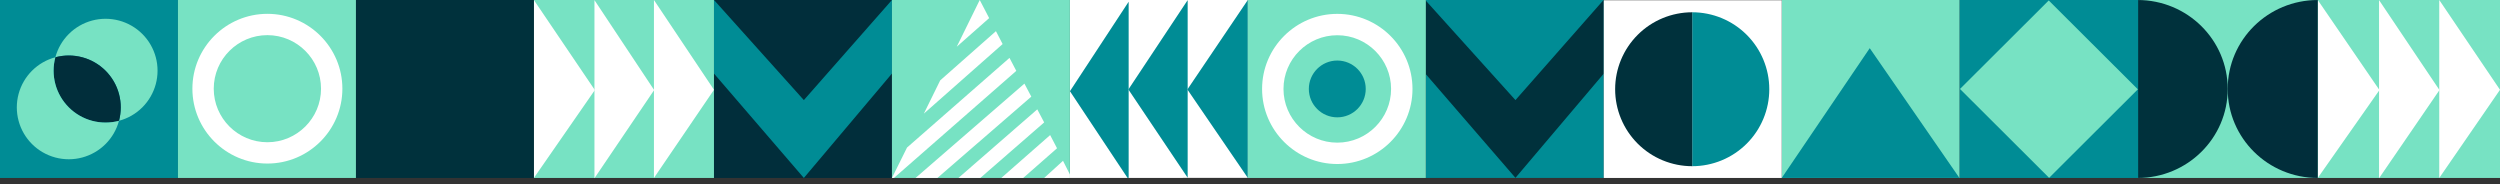 <?xml version="1.0" encoding="UTF-8"?> <svg xmlns="http://www.w3.org/2000/svg" width="1166" height="86" viewBox="0 0 1166 86" fill="none"><rect x="0" y="0" width="1166" height="86" fill="#333333" stroke="none"/><g clip-path="url(#clip0_23_4328)"><rect width="83" height="83" transform="matrix(-1 0 0 -1 748 83)" fill="#008C95"></rect><path d="M706.805 82.946L747.999 34.327V-0.127L706.805 46.685L664.794 0.075L664.78 34.327L706.805 82.946Z" fill="#00313C"></path></g><g clip-path="url(#clip1_23_4328)"><path d="M499 0H581.979V82.958L499 83V0Z" fill="white"></path><path d="M553.789 41.73L581.979 0V82.958L553.789 41.73Z" fill="#008C95"></path><path d="M526.276 41.73L553.926 0.057V82.901L526.276 41.73Z" fill="#008C95"></path><path d="M499.021 42.536L526.406 0.806V83.763L499.021 42.536Z" fill="#008C95"></path></g><path d="M582 0H665V83H582V0Z" fill="#77E2C3"></path><path d="M636.979 41.482C636.979 48.794 631.035 54.727 623.71 54.727C616.385 54.727 610.441 48.794 610.441 41.482C610.441 34.17 616.385 28.236 623.71 28.236C631.042 28.244 636.979 34.17 636.979 41.482Z" fill="#008C95"></path><path d="M623.71 16.436C637.545 16.436 648.8 27.672 648.8 41.482C648.8 55.292 637.545 66.528 623.71 66.528C609.876 66.528 598.62 55.292 598.62 41.482C598.62 27.672 609.876 16.436 623.71 16.436ZM623.71 76.495C643.047 76.495 658.785 60.786 658.785 41.482C658.785 22.178 643.047 6.469 623.71 6.469C604.373 6.469 588.636 22.178 588.636 41.482C588.636 60.786 604.373 76.495 623.71 76.495Z" fill="white"></path><g clip-path="url(#clip2_23_4328)"><path d="M831.001 0H914.001V83H831.001V0Z" fill="#77E2C3"></path><path d="M872.046 22.47L913.88 83H831.001L872.046 22.47Z" fill="#008C95"></path></g><path d="M333 0H249V83H333V0Z" fill="#77E2C3"></path><path d="M305.099 42.002L277.253 0.057V83.125L305.099 42.002Z" fill="white"></path><path d="M333 41.878L305 0V83L333 41.878Z" fill="white"></path><path d="M277.44 42.003L249 0L249 83L277.44 42.003Z" fill="white"></path><path d="M333 83H416V-7.62939e-05H333V83Z" fill="#012E3B"></path><path d="M374.914 83L416 34.305V-7.88569e-05L374.914 46.683L333.014 -7.88569e-05L333 34.305L374.914 83Z" fill="#008C95"></path><path d="M0 0H83V83H0V0Z" fill="#008C95"></path><path d="M25.822 26.707C29.931 25.61 34.257 25.612 38.365 26.712C42.473 27.813 46.218 29.973 49.225 32.976C52.232 35.979 54.394 39.719 55.494 43.82C56.595 47.922 56.594 52.24 55.493 56.341C59.606 55.245 63.357 53.087 66.37 50.085C69.382 47.082 71.549 43.341 72.654 39.237C73.758 35.133 73.76 30.811 72.66 26.706C71.56 22.601 69.397 18.857 66.387 15.852C63.378 12.846 59.629 10.685 55.517 9.585C51.405 8.485 47.076 8.485 42.964 9.585C38.852 10.685 35.104 12.847 32.094 15.853C29.085 18.858 26.922 22.602 25.822 26.707Z" fill="#77E2C3"></path><path d="M32.083 50.079C35.089 53.088 38.838 55.251 42.95 56.35C47.062 57.45 51.391 57.447 55.502 56.342C56.603 52.24 56.604 47.921 55.503 43.819C54.403 39.717 52.24 35.976 49.232 32.973C46.224 29.97 42.477 27.809 38.368 26.71C34.259 25.61 29.933 25.61 25.823 26.708C24.716 30.812 24.713 35.134 25.815 39.239C26.916 43.343 29.083 47.085 32.097 50.086" fill="#012E3B"></path><path d="M14.937 67.194C17.946 70.197 21.695 72.357 25.805 73.456C29.916 74.555 34.244 74.555 38.354 73.455C42.465 72.355 46.212 70.194 49.221 67.19C52.23 64.186 54.393 60.444 55.494 56.34C51.385 57.438 47.06 57.436 42.952 56.336C38.844 55.235 35.098 53.075 32.091 50.072C29.084 47.069 26.922 43.329 25.822 39.228C24.722 35.126 24.722 30.808 25.823 26.707C21.711 27.804 17.961 29.963 14.95 32.965C11.939 35.968 9.773 39.709 8.67 43.813C7.566 47.916 7.565 52.237 8.665 56.341C9.765 60.446 11.928 64.189 14.937 67.194Z" fill="#77E2C3"></path><path d="M1166 0H1081V83H1166V0Z" fill="#77E2C3"></path><path d="M1137.77 42.002L1109.59 0.057V83.125L1137.77 42.002Z" fill="white"></path><path d="M1166 41.878L1137.67 0V83L1166 41.878Z" fill="white"></path><path d="M1109.78 42.003L1081 0L1081 83L1109.78 42.003Z" fill="white"></path><path d="M997 -2.28882e-05L997 83L1081 83L1081 -2.65599e-05L997 -2.28882e-05Z" fill="#77E2C3"></path><path d="M1081 83C1057.8 83 1039 64.422 1039 41.504C1039 18.585 1057.8 0.007 1081 0.007L1081 83Z" fill="#012E3B"></path><path d="M997 0.007C1020.19 0.007 1039 18.585 1039 41.504C1039 64.422 1020.19 83 997 83L997 0.007Z" fill="#00313C"></path><path d="M748 0.117H831V83H748V0.117Z" fill="white"></path><path d="M789.248 5.724C798.782 5.724 807.925 9.505 814.666 16.237C821.407 22.969 825.194 32.099 825.194 41.619C825.194 51.139 821.407 60.269 814.666 67.001C807.925 73.733 798.782 77.514 789.248 77.514V5.724Z" fill="#008C95"></path><path d="M789.249 77.514C779.715 77.514 770.572 73.733 763.831 67.001C757.09 60.269 753.303 51.139 753.303 41.619C753.303 32.099 757.09 22.969 763.831 16.237C770.572 9.505 779.715 5.724 789.249 5.724V77.514Z" fill="#00313C"></path><path d="M499 0H416V83H499V0Z" fill="#77E2C3"></path><path d="M495.786 75L499 81.382V83H487L495.786 75Z" fill="white"></path><path d="M461.343 8.447L446.225 21.797L456.949 0L461.343 8.447Z" fill="white"></path><path d="M438.509 37.49L464.507 14.532L467.626 20.546L430.882 52.991L438.509 37.49Z" fill="white"></path><path d="M477.788 39L481 45.065L437.211 83H427L477.788 39Z" fill="white"></path><path d="M470.828 27L474 33.051L416.925 83H416L423.034 68.822L470.828 27Z" fill="white"></path><path d="M483.788 51L487 57.09L457.212 83H447L483.788 51Z" fill="white"></path><path d="M493 69.152L477.22 83H467L489.788 63L493 69.152Z" fill="white"></path><path d="M914 0H997.234V83H914V0Z" fill="#008C95"></path><path d="M955.531 0.216L997.095 41.662L955.702 82.939L914.138 41.492L955.531 0.216Z" fill="#77E2C3"></path><path d="M166 0H249V83H166V0Z" fill="#00313C"></path><path d="M83 0H166V83H83V0Z" fill="#77E2C3"></path><path d="M124.709 16.389C138.504 16.389 149.728 27.593 149.728 41.365C149.728 55.136 138.504 66.34 124.709 66.34C110.913 66.34 99.69 55.136 99.69 41.365C99.69 27.593 110.913 16.389 124.709 16.389ZM124.709 76.279C143.992 76.279 159.685 60.614 159.685 41.365C159.685 22.116 143.992 6.45 124.709 6.45C105.426 6.45 89.733 22.116 89.733 41.365C89.733 60.614 105.426 76.279 124.709 76.279Z" fill="white"></path><defs><clipPath id="clip0_23_4328"><rect width="83" height="83" fill="white" transform="matrix(-1 0 0 -1 748 83)"></rect></clipPath><clipPath id="clip1_23_4328"><rect width="83" height="83" fill="white" transform="matrix(-1 0 0 1 582 0)"></rect></clipPath><clipPath id="clip2_23_4328"><rect width="83" height="83" fill="white" transform="matrix(-1 0 0 1 914 0)"></rect></clipPath></defs></svg> 
